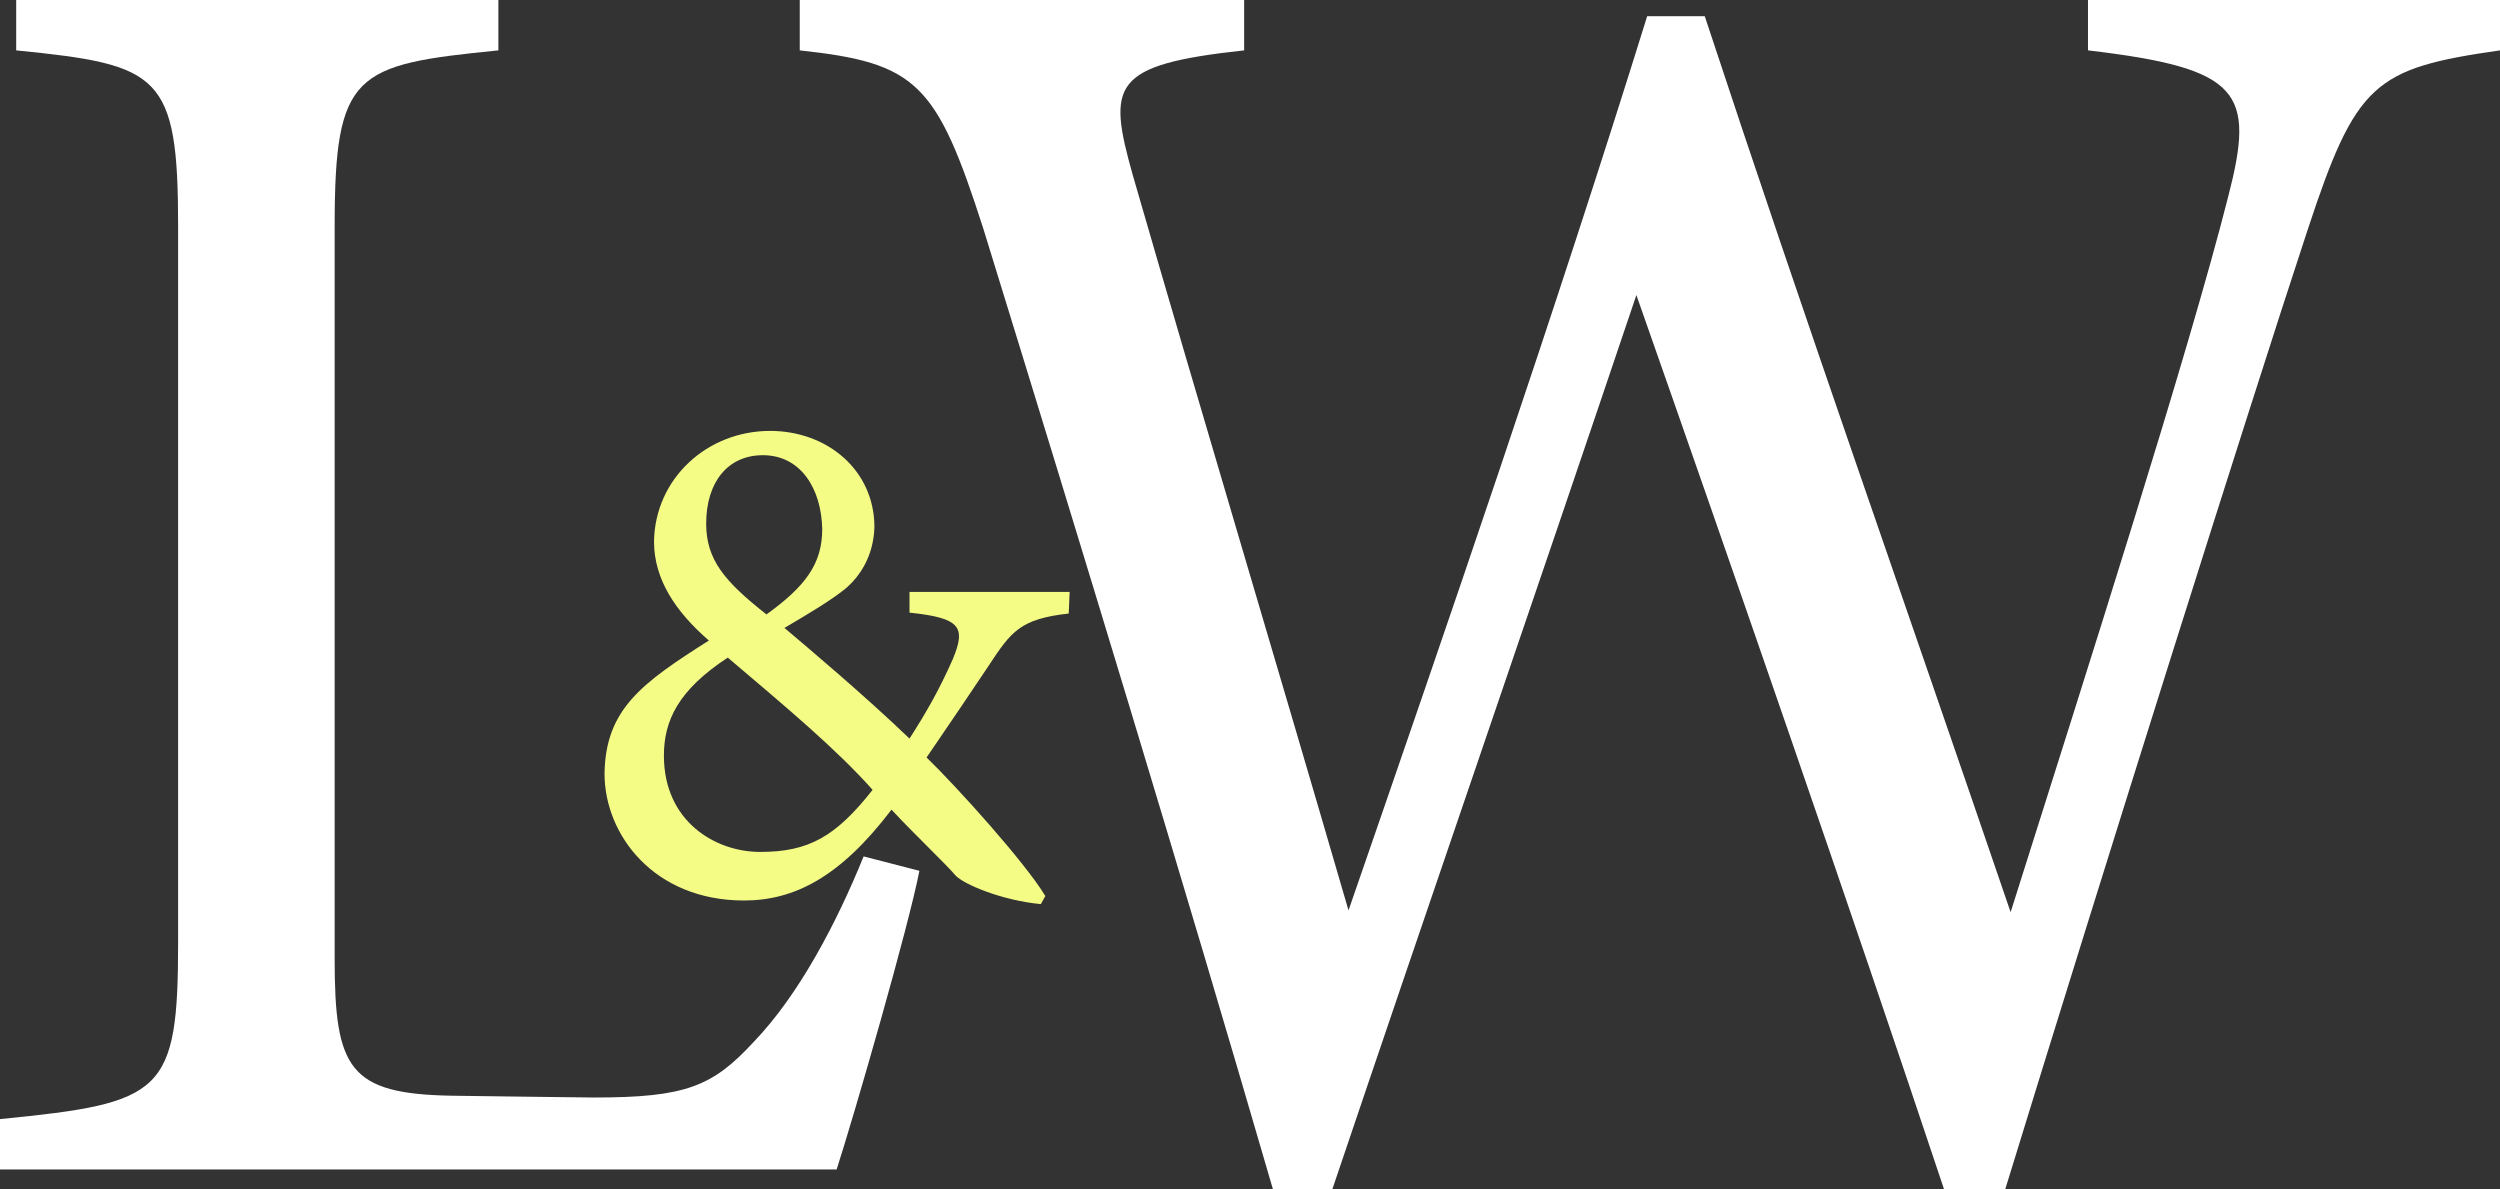 <?xml version="1.0" encoding="UTF-8"?>
<!-- Generator: Adobe Illustrator 27.1.1, SVG Export Plug-In . SVG Version: 6.00 Build 0)  -->
<svg xmlns="http://www.w3.org/2000/svg" xmlns:xlink="http://www.w3.org/1999/xlink" version="1.1" id="Layer_1" x="0px" y="0px" viewBox="0 0 277.9 132.2" style="enable-background:new 0 0 277.9 132.2;" xml:space="preserve">
<rect x="0" y="0" width="277.9" height="132.2" fill="#333333" stroke="none"/>
<style type="text/css">
	.st0{fill:#FFFFFF;}
	.st1{fill:#F4FC86;}
</style>
<path class="st0" d="M102.2,96.8C101,103,95,123.8,93,130H0v-5.6c18.2-1.8,19.8-2.8,19.8-19.8V25.2c0-17-2-18-18-19.6V0h53.6v5.6  C39.4,7.2,37.2,8,37.2,25.2v81.4c0,12.2,1.6,15,13,15.2c0.2,0,14.6,0.2,15.8,0.2c10.2,0,13.2-1.2,17.8-6.2c5-5.2,9.2-13.2,12.2-20.6  L102.2,96.8z"></path>
<path class="st0" d="M277.9,5.6c-14,2-16,3.6-21.4,20c-6.6,20-22.6,70.8-33.6,106.6h-6.8c-10.4-31.2-23.8-69.8-34.2-99.4  c-11.6,34.4-23.4,68.6-33.8,99.4h-6.6c-10-34.4-21.4-71.8-32.2-106.8C104.1,9.2,101.9,7,88.9,5.6V0h49.4v5.6  c-14.8,1.6-15.2,3.8-12.4,13.8c7.8,27,15.8,53.6,24,81.8c11-31.8,23-66.6,33.2-99.4h6.4c11.2,34,22.4,65.6,34,99.6  c8.4-26.6,19.8-62.2,24.2-79.6c3-11.6,1.4-14.2-15.6-16.2V0h45.8L277.9,5.6L277.9,5.6z"></path>
<g>
	<path class="st1" d="M118.8,68.2c-5.4,0.6-6.4,2-8.9,5.8c-2,3-4.1,6.1-6.9,10.2c3.3,3.2,10.9,11.6,13.2,15.4l-0.5,0.9   c-4.3-0.4-8.6-2.2-9.5-3.2c-0.9-1.1-4.7-4.7-7.1-7.3c-5.7,7.5-10.8,10.1-16.4,10.1c-10,0-15.5-7.3-15.5-14.1   c0.1-7.2,4.2-10.1,11.6-14.8c-3.7-3.2-6.1-6.8-6.1-11c0.1-7,5.9-12.3,12.9-12.3c6.4,0,11.6,4.4,11.6,10.7c-0.1,3.2-1.6,5.5-3.3,6.9   c-1.5,1.2-3.8,2.6-6.7,4.3c2.6,2.2,8.9,7.5,13.9,12.3c1.8-2.8,3.3-5.4,4.8-8.8c1.5-3.6,0.9-4.6-4.8-5.2v-2.3h17.8L118.8,68.2   L118.8,68.2z M84.5,94.7c5.4,0,8.4-1.7,12.5-6.9c-4-4.5-9.5-9.1-16.1-14.7c-5.5,3.6-7.1,7-7.1,10.9C73.8,91.3,79.5,94.7,84.5,94.7z    M84.8,50.6c-3.9,0-6.3,3-6.3,7.6c0,4,2,6.4,6.7,10.1c4.3-3.1,6.2-5.6,6.2-9.5C91.3,54.3,89,50.6,84.8,50.6z"></path>
</g>
</svg>
